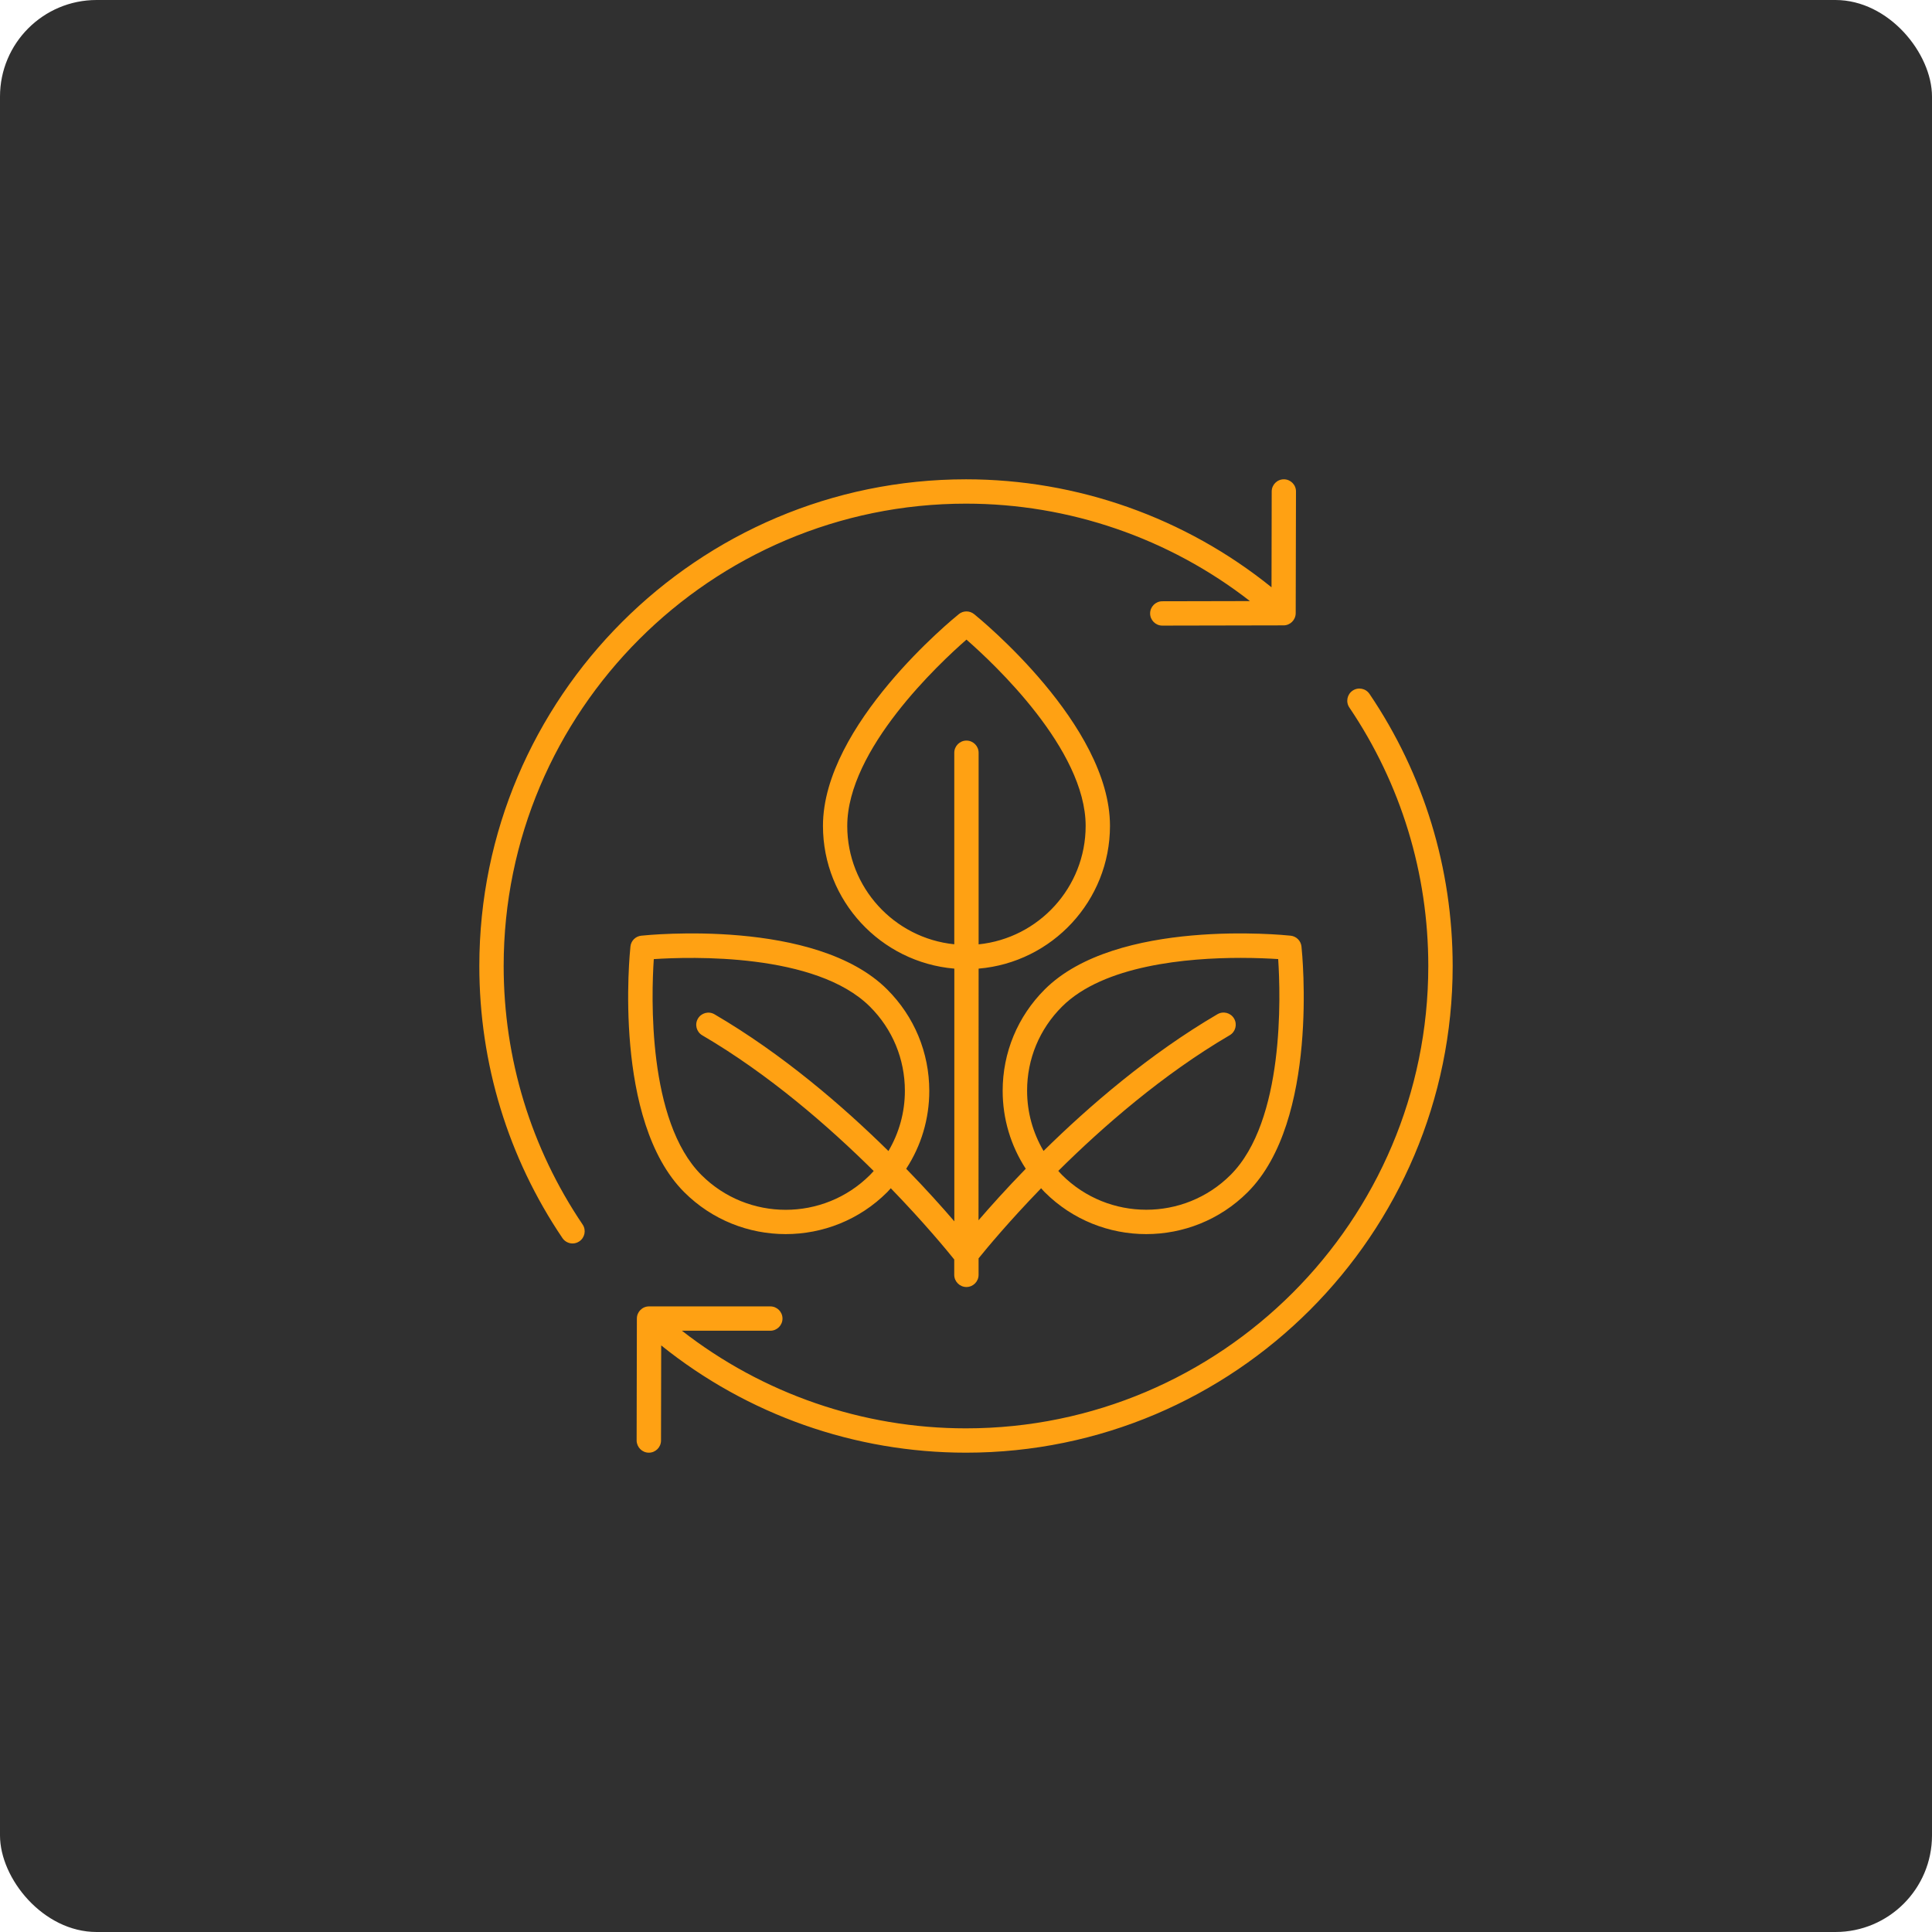 <?xml version="1.0" encoding="UTF-8"?>
<svg width="1200pt" height="1200pt" version="1.1" viewBox="0 0 1200 1200" xmlns="http://www.w3.org/2000/svg">
 <path d="m60 0h1080c33.137 0 60 33.137 60 60v1080c0 33.137-26.863 60-60 60h-1080c-33.137 0-60-33.137-60-60v-1080c0-33.137 26.863-60 60-60z" fill="#303030"/>
 <path d="m349.35 769c1.477 2.156 3.836 3.336 6.258 3.336 1.445 0 2.922-0.414 4.223-1.301 3.453-2.332 4.367-7.027 2.035-10.48-32.09-47.5-49.031-103.03-49.031-160.56 0-158.34 128.83-287.17 287.17-287.17 64 0 126.11 21.402 176.35 60.516l-54.434 0.117c-4.164 0-7.559 3.394-7.559 7.559 0 4.164 3.394 7.559 7.559 7.559l75.305-0.148c4.164 0 7.527-3.367 7.559-7.559l0.176-75.602c0.031-4.164-3.367-7.559-7.527-7.559-4.164 0-7.559 3.367-7.559 7.559l-0.117 59.512c-53.609-43.277-120.65-67.07-189.75-67.07-166.67 0-302.29 135.61-302.29 302.29 0 60.574 17.859 119.02 51.629 169z" fill="#ffa113"/>
 <path d="m850.62 431c-2.332-3.453-7.027-4.367-10.48-2.035-3.453 2.332-4.367 7.027-2.035 10.48 32.09 47.5 49.031 103 49.031 160.56 0 158.34-128.83 287.17-287.17 287.17-64.176 0-126.11-21.461-176.41-60.633h54.906c4.164 0 7.559-3.394 7.559-7.559s-3.394-7.559-7.559-7.559h-75.336c-4.164 0-7.559 3.367-7.559 7.559l-0.148 75.746c0.059 4.164 3.426 7.559 7.586 7.559 4.164 0 7.559-3.367 7.559-7.559l0.117-59.07c53.578 43.07 120.2 66.625 189.31 66.625 166.67 0 302.29-135.61 302.29-302.29-0.031-60.574-17.859-119.02-51.66-169z" fill="#ffa113"/>
 <path d="m551.05 614.56c-44.426-44.367-148.37-33.859-152.77-33.387-3.543 0.383-6.348 3.16-6.699 6.699-0.473 4.398-11.012 108.22 33.418 152.62 17.387 17.359 40.207 26.035 63.023 26.035 22.82 0 45.668-8.68 63.023-26.035 0.797-0.797 1.477-1.652 2.242-2.449 20.84 21.52 34.922 38.641 39.41 44.25v9.535c0 4.164 3.394 7.559 7.559 7.559 4.164 0 7.559-3.394 7.559-7.559v-10.242c5.047-6.258 18.832-22.879 38.848-43.543 0.766 0.828 1.445 1.684 2.242 2.449 17.387 17.359 40.207 26.035 63.023 26.035 22.82 0 45.668-8.68 63.023-26.035 44.426-44.367 33.891-148.19 33.418-152.62-0.383-3.543-3.188-6.316-6.699-6.699-4.398-0.473-108.34-10.98-152.77 33.387-16.828 16.828-26.125 39.172-26.125 62.965 0 17.445 5.047 34.125 14.348 48.414-12.105 12.426-22.023 23.527-29.344 32l0.059-156.31c45.637-3.836 81.594-42.125 81.594-88.676 0-62.762-80.977-128.73-84.398-131.51-2.773-2.242-6.731-2.242-9.477 0-3.453 2.773-84.398 68.754-84.398 131.51 0 46.555 35.957 84.812 81.594 88.676v156.96c-7.352-8.562-17.477-19.895-29.902-32.648 9.328-14.289 14.348-30.969 14.348-48.414-0.031-23.793-9.301-46.141-26.156-62.965zm108.57 10.688c25.859-25.832 78.051-30.289 111.02-30.289 9.891 0 18.066 0.414 23.262 0.738 1.504 22.555 4.016 100.55-29.578 134.08-28.871 28.84-75.836 28.812-104.7 0-0.797-0.797-1.535-1.684-2.301-2.508 27.926-27.691 65.152-60.102 106.48-84.277 3.602-2.098 4.812-6.731 2.715-10.332s-6.731-4.812-10.332-2.715c-42.215 24.707-79.707 57.031-108.02 84.926-6.613-11.219-10.215-24-10.215-37.371-0.031-19.719 7.676-38.289 21.668-52.25zm-133.37-112.26c0-47.469 57.004-100.84 74.035-115.71 17.031 14.879 74.035 68.191 74.035 115.71 0 38.23-29.195 69.758-66.48 73.562v-119c0-4.164-3.394-7.559-7.559-7.559-4.164 0-7.559 3.394-7.559 7.559v118.96c-37.312-3.777-66.48-35.305-66.48-73.535zm14.109 216.82c-28.871 28.84-75.836 28.84-104.7 0-33.594-33.562-31.086-111.53-29.578-134.08 22.582-1.504 100.66-4.016 134.29 29.551 13.992 13.965 21.668 32.531 21.668 52.281 0 13.371-3.602 26.156-10.215 37.371-28.309-27.895-65.801-60.25-108.02-84.926-3.602-2.125-8.234-0.887-10.332 2.715s-0.887 8.234 2.715 10.332c41.328 24.176 78.555 56.59 106.48 84.277-0.766 0.797-1.477 1.684-2.301 2.481z" fill="#ffa113"/>
</svg>

